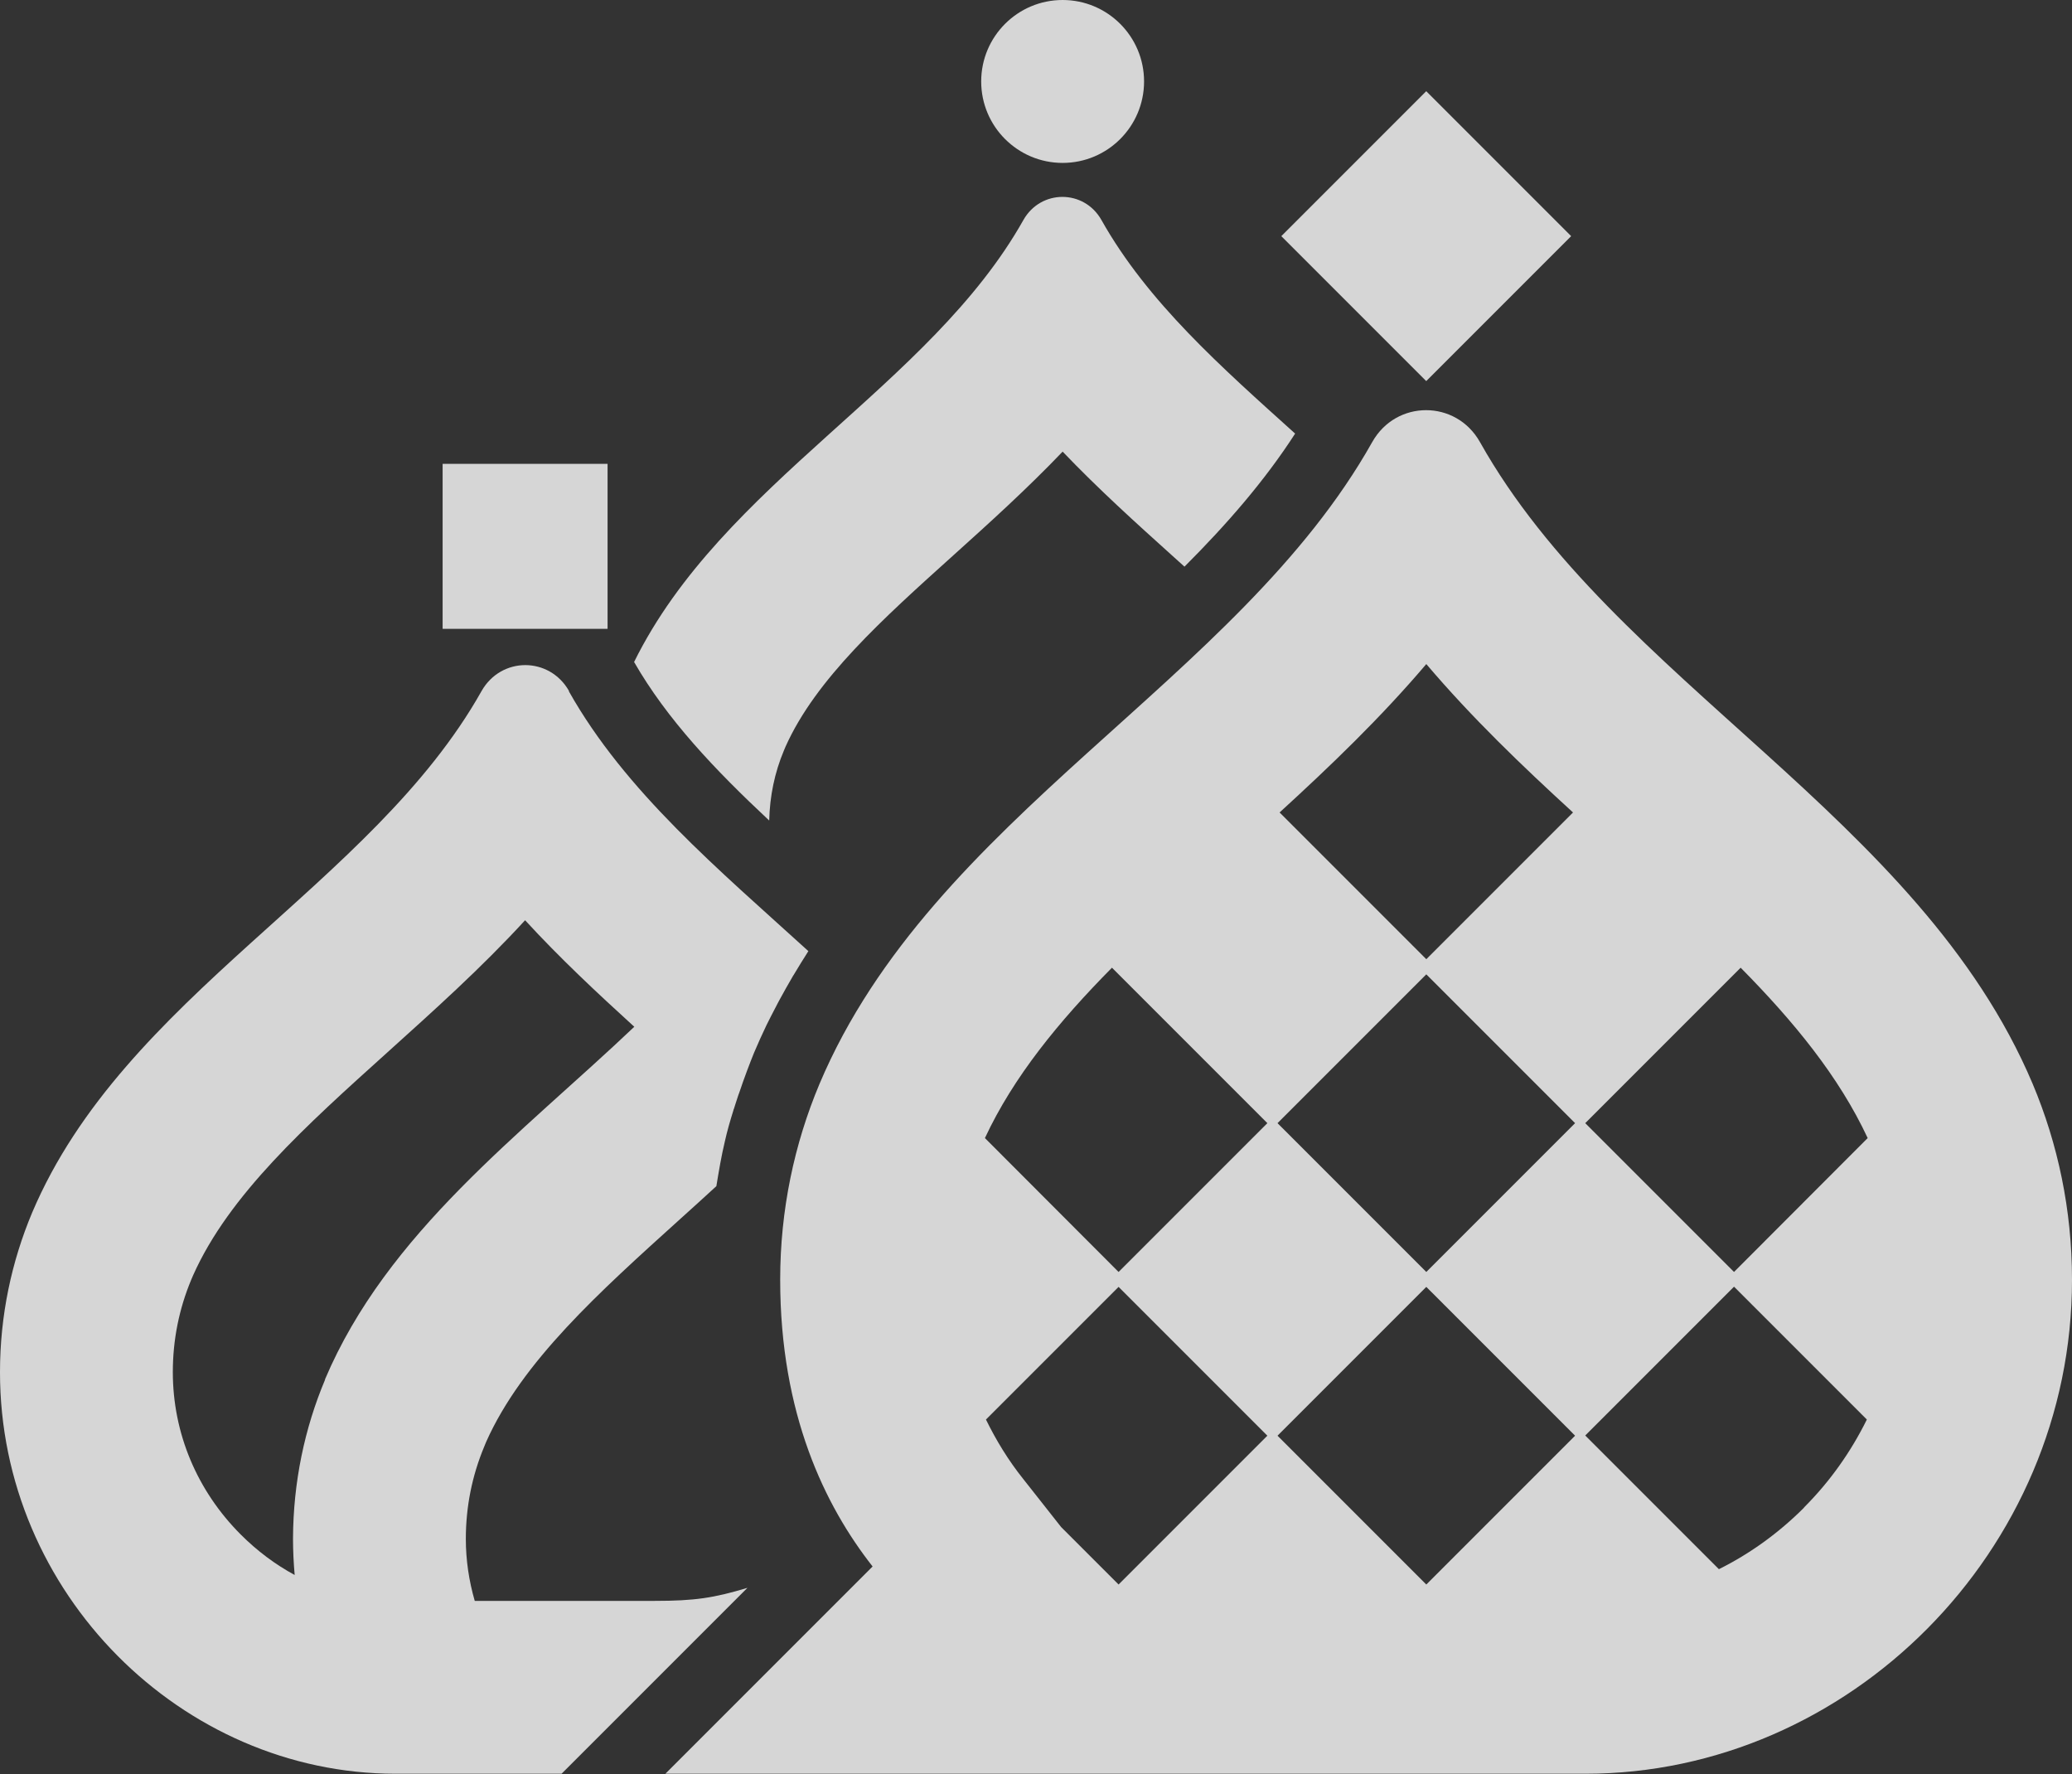<?xml version="1.0" encoding="UTF-8"?> <svg xmlns="http://www.w3.org/2000/svg" width="584" height="500" viewBox="0 0 584 500" fill="none"><rect x="0" y="0" width="584" height="500" fill="#333333" stroke="none"/><g opacity="0.8"><path d="M488.74 358.433L446.805 316.498L490.609 272.694C505.619 287.88 518.352 303.415 526.412 320.703L488.74 358.433ZM508.481 424.84C501.297 432.024 493.179 437.864 484.476 442.186L446.805 404.515L488.74 362.58L526.178 400.018C521.739 409.012 515.84 417.423 508.481 424.782V424.84ZM402.007 358.433L360.072 316.498L402.007 274.563L443.943 316.498L402.007 358.433ZM402.007 446.508L360.072 404.573L402.007 362.638L443.943 404.573L402.007 446.508ZM315.275 358.433L277.603 320.703C285.663 303.415 298.454 287.821 313.406 272.694L357.21 316.498L315.275 358.433ZM315.275 446.508L299.096 430.33L288.408 416.78C284.203 411.524 280.757 405.858 277.895 400.018L315.275 362.638L357.21 404.573L315.275 446.508ZM402.007 187.13C414.857 202.257 429.049 215.866 443.359 228.949L402.007 270.3L360.656 228.949C374.965 215.866 389.158 202.257 402.007 187.13ZM572.903 305.401C541.013 230 455.098 192.153 417.134 124.578C413.747 118.563 407.848 115.584 401.949 115.584C396.05 115.584 390.151 118.563 386.763 124.578C348.8 192.153 262.885 230 230.995 305.401C223.87 322.339 219.898 340.97 219.898 360.594C219.898 398.499 232.514 424.314 245.947 441.427L187.541 499.832H446.863C520.98 499.832 584.058 437.163 584 360.594C584 340.97 580.028 322.339 572.903 305.401Z" fill="white"></path><path d="M401.99 25.701L361.145 66.546L401.99 107.39L442.835 66.546L401.99 25.701Z" fill="white"></path><path d="M91.639 388.746C85.857 402.471 82.644 417.656 82.586 433.601C82.586 437.047 82.761 440.493 83.053 443.822C77.563 440.843 72.482 437.047 67.868 432.433C55.486 420.051 48.711 403.814 48.711 386.643C48.711 377.59 50.463 368.829 53.909 360.594L54.434 359.368C64.538 336.707 86.266 317.199 109.219 296.524C122.302 284.726 135.677 272.753 148 259.32C157.813 270.008 168.326 279.82 178.78 289.34C146.716 319.769 109.161 347.278 91.58 388.746H91.639ZM160.382 194.723C157.637 189.876 152.848 187.423 148.059 187.423C143.27 187.423 138.48 189.876 135.735 194.723C104.839 249.683 35.044 280.462 9.053 341.729C3.271 355.513 4.98421e-05 370.64 4.98421e-05 386.643C-0.058 448.903 51.222 499.832 111.497 499.832H158.28L210.67 447.443C201.208 450.305 195.776 451.122 184.504 451.122H133.808C132.172 445.457 131.296 439.617 131.296 433.659C131.296 424.606 133.049 415.846 136.494 407.611L137.02 406.326C147.124 383.664 168.851 364.157 191.746 343.482C195.134 340.444 198.521 337.349 201.909 334.253C202.61 329.99 203.311 325.785 204.304 321.638C204.946 318.718 205.822 315.739 206.698 312.936C206.698 312.76 206.815 312.585 206.874 312.41C207.282 311.183 207.633 309.957 208.042 308.789C208.1 308.555 208.217 308.322 208.275 308.146C208.684 307.037 209.035 305.927 209.385 304.934C211.137 300.028 212.539 296.64 212.539 296.64C213.649 294.012 214.817 291.442 216.043 288.873C216.861 287.179 217.737 285.543 218.613 283.85C219.022 283.09 219.372 282.331 219.781 281.63C220.949 279.469 222.176 277.308 223.402 275.206C223.519 275.031 223.578 274.855 223.694 274.739C225.038 272.461 226.439 270.241 227.841 268.022C202.551 245.01 176.269 223.108 160.324 194.782L160.382 194.723Z" fill="white"></path><path d="M171.246 130.711H124.755V177.202H171.246V130.711Z" fill="white"></path><path d="M299.505 45.907C312.179 45.907 322.459 35.627 322.459 22.953C322.459 10.279 312.179 0 299.505 0C286.831 0 276.552 10.279 276.552 22.953C276.552 35.627 286.831 45.907 299.505 45.907Z" fill="white"></path><path d="M216.802 231.168C216.978 224.335 218.321 217.735 220.949 211.486L221.417 210.376C229.944 191.336 248.809 174.398 268.725 156.468C278.713 147.473 289.342 137.895 299.505 127.265C309.668 137.895 320.298 147.473 330.285 156.468C331.453 157.519 332.68 158.629 333.848 159.68C345.763 147.765 356.451 135.5 365.036 122.184C344.302 103.494 323.452 85.155 310.427 61.968C307.974 57.646 303.71 55.485 299.447 55.485C295.183 55.485 290.919 57.646 288.466 61.968C262.067 108.926 203.661 136.026 178.722 186.546C188.008 202.725 201.559 216.976 216.744 231.168H216.802Z" fill="white"></path></g></svg> 
